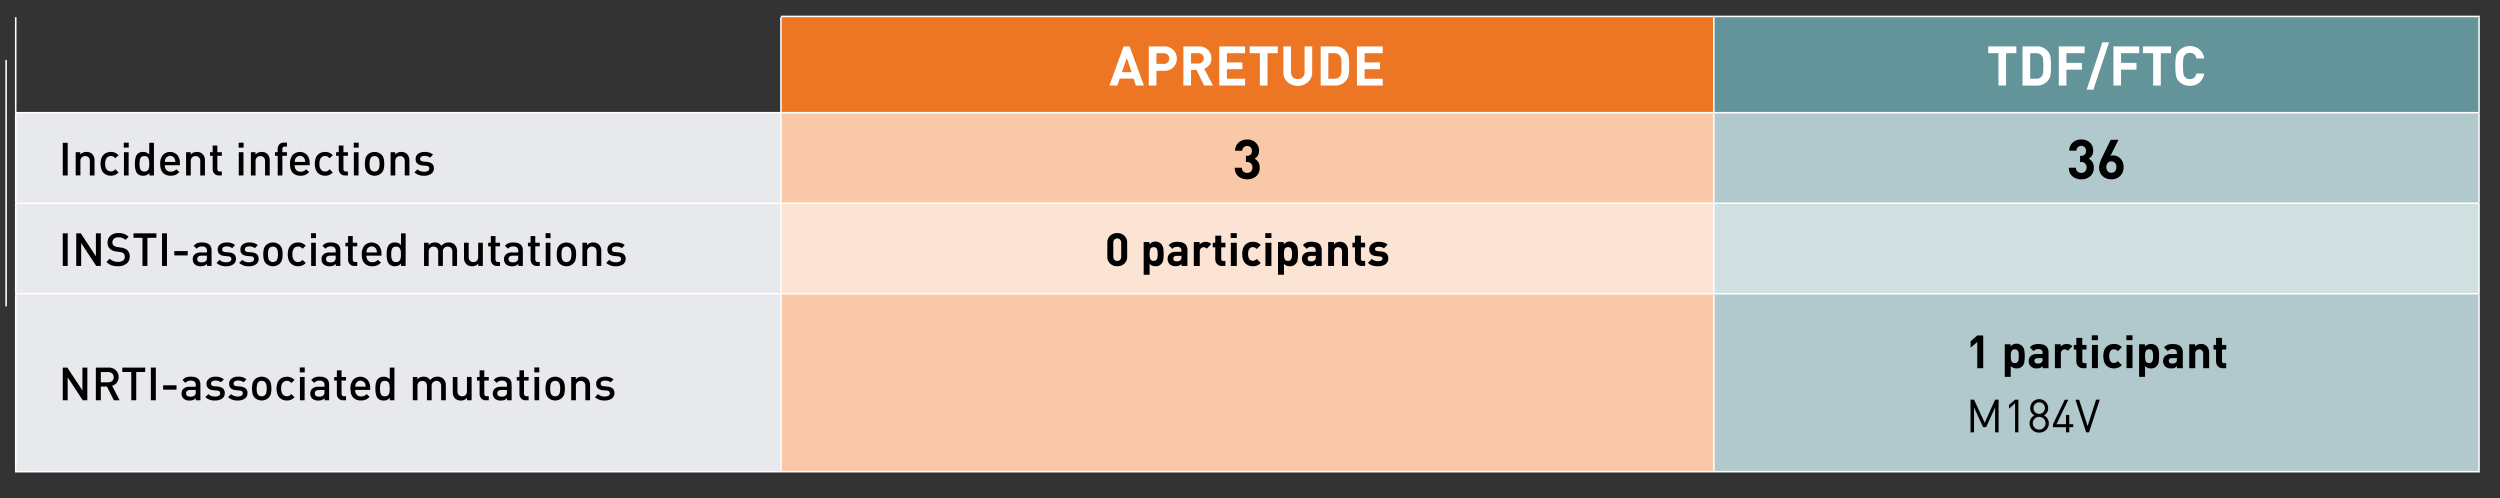 <svg xmlns="http://www.w3.org/2000/svg" viewBox="0 0 1636.4 326.05"><rect x="0" y="0" width="1636.4" height="326.05" fill="#333333" stroke="none"/><g id="Lines"><line x1="4" y1="200.52" x2="4" y2="39.23" fill="none" stroke="#fff" stroke-miterlimit="10"/></g><g id="Text"><rect x="511.18" y="10.75" width="610.6" height="63.01" fill="#ec7624"/><rect x="1121.79" y="10.75" width="500.9" height="63.01" fill="#639499"/><path d="M10.29,192.25H511.18V308.76H10.29Zm0-59.24H511.18v59.24H10.29Zm0-59.25H511.18V133H10.29Z" fill="#e8e9ec"/><path d="M511.18,192.25h610.61V308.76H511.18Zm0-118.49h610.61V133H511.18Z" fill="#f8c8a8"/><path d="M1121.79,192.25h500.89V308.76H1121.79Zm0-118.49h500.89V133H1121.79Z" fill="#b1c9cc"/><rect x="511.18" y="133.01" width="610.6" height="59.25" fill="#fbe4d4"/><rect x="1121.79" y="133.01" width="500.9" height="59.25" fill="#d0dfe0"/><line x1="10.29" y1="132.51" x2="10.29" y2="74.26" fill="none" stroke="#fff" stroke-miterlimit="10"/><line x1="511.18" y1="132.51" x2="511.18" y2="74.26" fill="none" stroke="#fff" stroke-miterlimit="10"/><line x1="1121.79" y1="132.51" x2="1121.79" y2="74.26" fill="none" stroke="#fff" stroke-miterlimit="10"/><line x1="9.79" y1="133.01" x2="511.18" y2="133.01" fill="none" stroke="#fff" stroke-miterlimit="10"/><line x1="10.29" y1="191.75" x2="10.29" y2="133.51" fill="none" stroke="#fff" stroke-miterlimit="10"/><line x1="511.18" y1="133.01" x2="1121.79" y2="133.01" fill="none" stroke="#fff" stroke-miterlimit="10"/><line x1="511.18" y1="191.75" x2="511.18" y2="133.51" fill="none" stroke="#fff" stroke-miterlimit="10"/><line x1="1121.79" y1="133.01" x2="1623.18" y2="133.01" fill="none" stroke="#fff" stroke-miterlimit="10"/><line x1="1121.79" y1="191.75" x2="1121.79" y2="133.51" fill="none" stroke="#fff" stroke-miterlimit="10"/><line x1="9.79" y1="192.25" x2="511.18" y2="192.25" fill="none" stroke="#fff" stroke-miterlimit="10"/><line x1="10.29" y1="308.26" x2="10.29" y2="192.75" fill="none" stroke="#fff" stroke-miterlimit="10"/><line x1="511.18" y1="192.25" x2="1121.79" y2="192.25" fill="none" stroke="#fff" stroke-miterlimit="10"/><line x1="511.18" y1="308.26" x2="511.18" y2="192.75" fill="none" stroke="#fff" stroke-miterlimit="10"/><line x1="1121.79" y1="192.25" x2="1623.18" y2="192.25" fill="none" stroke="#fff" stroke-miterlimit="10"/><line x1="1121.79" y1="308.26" x2="1121.79" y2="192.75" fill="none" stroke="#fff" stroke-miterlimit="10"/><line x1="9.79" y1="308.76" x2="511.18" y2="308.76" fill="none" stroke="#fff" stroke-miterlimit="10"/><line x1="511.18" y1="308.76" x2="1121.79" y2="308.76" fill="none" stroke="#fff" stroke-miterlimit="10"/><line x1="1121.79" y1="308.76" x2="1623.18" y2="308.76" fill="none" stroke="#fff" stroke-miterlimit="10"/><line x1="10.29" y1="73.26" x2="10.29" y2="11.25" fill="none" stroke="#fff" stroke-miterlimit="10"/><line x1="9.79" y1="73.76" x2="511.18" y2="73.76" fill="none" stroke="#fff" stroke-miterlimit="10"/><line x1="511.18" y1="73.76" x2="1121.79" y2="73.76" fill="none" stroke="#fff" stroke-miterlimit="10"/><line x1="1121.79" y1="73.76" x2="1623.18" y2="73.76" fill="none" stroke="#fff" stroke-miterlimit="10"/><line x1="511.18" y1="10.75" x2="1121.79" y2="10.75" fill="none" stroke="#fff" stroke-miterlimit="10"/><line x1="511.18" y1="73.26" x2="511.18" y2="11.25" fill="none" stroke="#fff" stroke-miterlimit="10"/><line x1="1121.79" y1="10.75" x2="1623.18" y2="10.75" fill="none" stroke="#fff" stroke-miterlimit="10"/><line x1="1121.79" y1="73.26" x2="1121.79" y2="11.25" fill="none" stroke="#fff" stroke-miterlimit="10"/><line x1="1622.68" y1="73.26" x2="1622.68" y2="11.25" fill="none" stroke="#fff" stroke-miterlimit="10"/><line x1="1622.68" y1="132.51" x2="1622.68" y2="74.26" fill="none" stroke="#fff" stroke-miterlimit="10"/><line x1="1622.68" y1="191.75" x2="1622.68" y2="133.51" fill="none" stroke="#fff" stroke-miterlimit="10"/><line x1="1622.68" y1="308.26" x2="1622.68" y2="192.75" fill="none" stroke="#fff" stroke-miterlimit="10"/><path d="M748.77,56h-5.22L742,51.47h-9.11L731.38,56h-5.22l9.33-25.63h3.92Zm-8.06-8.75-3.14-9.32-3.24,9.32Z" fill="#fff"/><path d="M768.05,32.68a8.24,8.24,0,0,1,0,11.38,8.34,8.34,0,0,1-6.18,2.3h-4.93V56h-5V30.38h9.93A8.34,8.34,0,0,1,768.05,32.68Zm-3.73,8.23a3.34,3.34,0,0,0,1-2.54,3.4,3.4,0,0,0-1-2.56,3.75,3.75,0,0,0-2.7-1h-4.68v7h4.68A3.78,3.78,0,0,0,764.32,40.91Z" fill="#fff"/><path d="M794,56h-5.8l-5-10.22h-3.6V56h-5V30.38h10a8.15,8.15,0,0,1,6.07,2.27,7.61,7.61,0,0,1,2.25,5.58,6.79,6.79,0,0,1-1.34,4.28A7.19,7.19,0,0,1,788.23,45Zm-7.06-15.34a3.46,3.46,0,0,0,0-4.89,3.66,3.66,0,0,0-2.62-.94h-4.72v6.77h4.72A3.66,3.66,0,0,0,786.89,40.67Z" fill="#fff"/><path d="M815,56H798.09V30.38H815v4.46H803.09v6h10.12v4.47H803.09v6.23H815Z" fill="#fff"/><path d="M836.36,34.84h-6.7V56h-5V34.84H818V30.38h18.4Z" fill="#fff"/><path d="M858.89,47.23a8.43,8.43,0,0,1-2.7,6.49,10.28,10.28,0,0,1-13.46,0,8.43,8.43,0,0,1-2.7-6.49V30.38h5V47.05a4.84,4.84,0,0,0,1.19,3.45,4.23,4.23,0,0,0,3.24,1.26,4.31,4.31,0,0,0,3.26-1.26,4.8,4.8,0,0,0,1.21-3.45V30.38h5Z" fill="#fff"/><path d="M882.82,37.52a46,46,0,0,1,.26,5.67,46,46,0,0,1-.26,5.67,7.66,7.66,0,0,1-1.35,3.41A9,9,0,0,1,873.73,56h-9.26V30.38h9.26a9,9,0,0,1,7.74,3.74A7.62,7.62,0,0,1,882.82,37.52ZM877.9,47.8a40.37,40.37,0,0,0,.18-4.61,40.17,40.17,0,0,0-.18-4.6,4,4,0,0,0-.86-2.16,4.5,4.5,0,0,0-3.75-1.59h-3.81V51.55h3.81A4.5,4.5,0,0,0,877,50,4.09,4.09,0,0,0,877.9,47.8Z" fill="#fff"/><path d="M905.08,56H888.2V30.38h16.88v4.46H893.2v6h10.12v4.47H893.2v6.23h11.88Z" fill="#fff"/><path d="M1319.8,34.84h-6.69V56h-5V34.84h-6.69V30.38h18.39Z" fill="#fff"/><path d="M1342.21,37.52a43.63,43.63,0,0,1,.27,5.67,43.63,43.63,0,0,1-.27,5.67,7.66,7.66,0,0,1-1.35,3.41,9,9,0,0,1-7.74,3.74h-9.25V30.38h9.25a9,9,0,0,1,7.74,3.74A7.62,7.62,0,0,1,1342.21,37.52ZM1337.3,47.8a40.37,40.37,0,0,0,.18-4.61,40.17,40.17,0,0,0-.18-4.6,4,4,0,0,0-.87-2.16,4.47,4.47,0,0,0-3.74-1.59h-3.82V51.55h3.82a4.47,4.47,0,0,0,3.74-1.59A4,4,0,0,0,1337.3,47.8Z" fill="#fff"/><path d="M1364.48,34.84H1352.6v6.3h10.12v4.47H1352.6V56h-5V30.38h16.88Z" fill="#fff"/><path d="M1380.5,27.71l-10.26,31h-4.39l10.26-31Z" fill="#fff"/><path d="M1400.23,34.84h-11.88v6.3h10.11v4.47h-10.11V56h-5V30.38h16.89Z" fill="#fff"/><path d="M1421.07,34.84h-6.7V56h-5V34.84h-6.7V30.38h18.4Z" fill="#fff"/><path d="M1442.78,48.13a9.69,9.69,0,0,1-3.2,6,10.16,10.16,0,0,1-13.07-.61,7.46,7.46,0,0,1-2.18-3.87,36.2,36.2,0,0,1-.42-6.47,36.14,36.14,0,0,1,.42-6.46,7.46,7.46,0,0,1,2.18-3.87,10.16,10.16,0,0,1,13.07-.61,9.69,9.69,0,0,1,3.2,6h-5.11q-.87-3.63-4.29-3.63a4,4,0,0,0-3.2,1.33,4.68,4.68,0,0,0-1,2.25,30.91,30.91,0,0,0-.27,5,31,31,0,0,0,.27,5,4.68,4.68,0,0,0,1,2.25,4,4,0,0,0,3.2,1.33q3.46,0,4.32-3.63Z" fill="#fff"/><path d="M44.32,114.84H41.08V93.48h3.24Z"/><path d="M61.87,114.84H58.81v-9.27A3.47,3.47,0,0,0,58,103a3,3,0,0,0-2.22-.84,3.14,3.14,0,0,0-2.27.86,3.35,3.35,0,0,0-.88,2.53v9.27H49.54V99.63h3v1.53a5.29,5.29,0,0,1,4.05-1.71,5.19,5.19,0,0,1,3.75,1.38,5.74,5.74,0,0,1,1.53,4.29Z"/><path d="M77.59,112.86a6.62,6.62,0,0,1-5,2.16,7.17,7.17,0,0,1-2.52-.43,6.61,6.61,0,0,1-2.15-1.32,6,6,0,0,1-1.54-2.43,11.75,11.75,0,0,1,0-7.23,6,6,0,0,1,1.54-2.43,6.42,6.42,0,0,1,2.15-1.31,7.4,7.4,0,0,1,2.52-.42,6.61,6.61,0,0,1,5,2.13l-2.1,2a5.13,5.13,0,0,0-1.37-1.11,3.66,3.66,0,0,0-4.36,1,6,6,0,0,0-.9,3.69,6,6,0,0,0,.9,3.72,3.66,3.66,0,0,0,4.36,1,5.13,5.13,0,0,0,1.37-1.11Z"/><path d="M84.28,96.63H81V93.39h3.24Zm-.09,18.21H81.13V99.63h3.06Z"/><path d="M100.78,114.84h-3v-1.62a5,5,0,0,1-4,1.8A5,5,0,0,1,90,113.67q-1.71-1.74-1.71-6.45T90,100.8a5,5,0,0,1,3.69-1.35,4.93,4.93,0,0,1,4,1.71V93.48h3.06Zm-3.17-5.67a17.34,17.34,0,0,0,0-3.9,6,6,0,0,0-.42-1.56,2.32,2.32,0,0,0-1-1.14,3.2,3.2,0,0,0-1.65-.39,3.26,3.26,0,0,0-1.68.39,2.34,2.34,0,0,0-1,1.14,6,6,0,0,0-.42,1.56,19.06,19.06,0,0,0,0,3.9,6.26,6.26,0,0,0,.42,1.58,2.29,2.29,0,0,0,1,1.15,3.3,3.3,0,0,0,1.67.39,3.2,3.2,0,0,0,1.65-.39,2.3,2.3,0,0,0,1-1.15A6.26,6.26,0,0,0,97.61,109.17Z"/><path d="M117.76,108.12h-9.87a4.55,4.55,0,0,0,1,3.14,3.64,3.64,0,0,0,2.87,1.12,5,5,0,0,0,2-.36,5.63,5.63,0,0,0,1.65-1.2l2,1.83a8.52,8.52,0,0,1-2.51,1.8,7.85,7.85,0,0,1-3.19.57,6.73,6.73,0,0,1-5-1.86c-1.25-1.24-1.86-3.22-1.86-5.94a8.56,8.56,0,0,1,1.74-5.71,6.5,6.5,0,0,1,9.45-.05,8,8,0,0,1,1.71,5.37Zm-3-2.13a6.12,6.12,0,0,0-.42-2.07,3.33,3.33,0,0,0-6,0,5.29,5.29,0,0,0-.39,2.07Z"/><path d="M134.14,114.84h-3.06v-9.27a3.47,3.47,0,0,0-.84-2.55,3,3,0,0,0-2.22-.84,3.14,3.14,0,0,0-2.27.86,3.35,3.35,0,0,0-.88,2.53v9.27h-3.06V99.63h3v1.53a5.29,5.29,0,0,1,4.05-1.71,5.19,5.19,0,0,1,3.75,1.38,5.74,5.74,0,0,1,1.53,4.29Z"/><path d="M145.2,114.84h-1.83a3.86,3.86,0,0,1-3.08-1.23,4.35,4.35,0,0,1-1.09-3V102h-1.74V99.63h1.74V95.28h3.06v4.35h2.94V102h-2.94v8.49q0,1.77,1.68,1.77h1.26Z"/><path d="M159.45,96.63h-3.24V93.39h3.24Zm-.09,18.21H156.3V99.63h3.06Z"/><path d="M176.55,114.84h-3.06v-9.27a3.47,3.47,0,0,0-.84-2.55,3,3,0,0,0-2.22-.84,3.12,3.12,0,0,0-2.26.86,3.36,3.36,0,0,0-.89,2.53v9.27h-3.06V99.63h3v1.53a5.29,5.29,0,0,1,4.05-1.71,5.19,5.19,0,0,1,3.75,1.38,5.74,5.74,0,0,1,1.53,4.29Z"/><path d="M187.83,102h-3v12.87h-3.06V102H180V99.63h1.74V97.56a4.39,4.39,0,0,1,1.08-3,3.89,3.89,0,0,1,3.09-1.23h1.92v2.61h-1.35q-1.68,0-1.68,1.77v1.92h3Z"/><path d="M202.77,108.12H192.9a4.56,4.56,0,0,0,1,3.14,3.63,3.63,0,0,0,2.86,1.12,5,5,0,0,0,2-.36,5.63,5.63,0,0,0,1.65-1.2l1.95,1.83a8.49,8.49,0,0,1-2.5,1.8,7.87,7.87,0,0,1-3.2.57,6.73,6.73,0,0,1-5-1.86q-1.86-1.86-1.86-5.94a8.56,8.56,0,0,1,1.74-5.71,6.5,6.5,0,0,1,9.45-.05,8,8,0,0,1,1.71,5.37Zm-3-2.13a6.12,6.12,0,0,0-.42-2.07,3.33,3.33,0,0,0-6,0,5.29,5.29,0,0,0-.39,2.07Z"/><path d="M217.83,112.86a6.62,6.62,0,0,1-5,2.16,7.17,7.17,0,0,1-2.52-.43,6.57,6.57,0,0,1-2.14-1.32,6,6,0,0,1-1.55-2.43,11.75,11.75,0,0,1,0-7.23,6,6,0,0,1,1.55-2.43,6.38,6.38,0,0,1,2.14-1.31,7.4,7.4,0,0,1,2.52-.42,6.61,6.61,0,0,1,5,2.13l-2.1,2a5.11,5.11,0,0,0-1.36-1.11,3.38,3.38,0,0,0-1.55-.33,3.34,3.34,0,0,0-2.82,1.35,6,6,0,0,0-.9,3.69,6,6,0,0,0,.9,3.72,3.34,3.34,0,0,0,2.82,1.35,3.38,3.38,0,0,0,1.55-.33,5.11,5.11,0,0,0,1.36-1.11Z"/><path d="M227.73,114.84H225.9a3.89,3.89,0,0,1-3.09-1.23,4.39,4.39,0,0,1-1.08-3V102H220V99.63h1.74V95.28h3.06v4.35h2.94V102h-2.94v8.49q0,1.77,1.68,1.77h1.26Z"/><path d="M234.78,96.63h-3.24V93.39h3.24Zm-.09,18.21h-3.06V99.63h3.06Z"/><path d="M251.52,107.22a13.39,13.39,0,0,1-.39,3.51,5.85,5.85,0,0,1-1.41,2.49,6.64,6.64,0,0,1-9.09,0,5.85,5.85,0,0,1-1.41-2.49,15.9,15.9,0,0,1,0-7,5.64,5.64,0,0,1,1.41-2.48,6.64,6.64,0,0,1,9.09,0,5.64,5.64,0,0,1,1.41,2.48A13.39,13.39,0,0,1,251.52,107.22Zm-3.06,0q0-3.12-1.05-4.17a3,3,0,0,0-2.25-.87,3,3,0,0,0-2.22.87q-1,1-1.05,4.17t1.05,4.17a3,3,0,0,0,2.22.9,3.05,3.05,0,0,0,2.25-.9Q248.46,110.34,248.46,107.22Z"/><path d="M268,114.84h-3.06v-9.27a3.47,3.47,0,0,0-.84-2.55,3,3,0,0,0-2.22-.84,3.12,3.12,0,0,0-2.26.86,3.36,3.36,0,0,0-.89,2.53v9.27h-3.06V99.63h3v1.53a5.29,5.29,0,0,1,4-1.71,5.19,5.19,0,0,1,3.75,1.38,5.74,5.74,0,0,1,1.53,4.29Z"/><path d="M284,110.19a4.13,4.13,0,0,1-1.75,3.57,7.68,7.68,0,0,1-4.58,1.26,8.72,8.72,0,0,1-6.39-2.19l2-2a5.86,5.86,0,0,0,4.38,1.59,4.85,4.85,0,0,0,2.42-.52,1.71,1.71,0,0,0,.91-1.58q0-1.59-2-1.8l-2.43-.21q-4.5-.42-4.5-4.2a4.05,4.05,0,0,1,1.62-3.42,6.6,6.6,0,0,1,4.11-1.23,8.3,8.3,0,0,1,5.64,1.71l-1.92,2a5.67,5.67,0,0,0-3.75-1.11,3.39,3.39,0,0,0-2.05.53,1.68,1.68,0,0,0-.71,1.42,1.49,1.49,0,0,0,.5,1.22,3.06,3.06,0,0,0,1.6.52l2.13.18Q284,106.29,284,110.19Z"/><path d="M824.53,109.72a7,7,0,0,1-2.32,5.65,8.65,8.65,0,0,1-5.81,2,9,9,0,0,1-5.78-1.89,7,7,0,0,1-2.4-5.67h4.68a3.21,3.21,0,0,0,1,2.5,3.64,3.64,0,0,0,2.47.85,3.4,3.4,0,0,0,2.5-.94,4,4,0,0,0,0-5.2,3.61,3.61,0,0,0-2.65-1h-.68V102h.68a3.13,3.13,0,0,0,2.43-.88,3.3,3.3,0,0,0,.81-2.32,3.2,3.2,0,0,0-.9-2.42,3.34,3.34,0,0,0-4.44,0,3.2,3.2,0,0,0-1,2.27h-4.68a7,7,0,0,1,2.31-5.33,8,8,0,0,1,5.54-2,7.91,7.91,0,0,1,5.62,2,6.92,6.92,0,0,1,2.19,5.29,5.5,5.5,0,0,1-2.95,5.26A6.08,6.08,0,0,1,824.53,109.72Z"/><path d="M1370.51,109.72a7,7,0,0,1-2.32,5.65,8.66,8.66,0,0,1-5.82,2,9,9,0,0,1-5.78-1.89,6.91,6.91,0,0,1-2.39-5.67h4.68a3.14,3.14,0,0,0,1,2.5,3.63,3.63,0,0,0,2.46.85,3.39,3.39,0,0,0,2.5-.94,4,4,0,0,0,0-5.2,3.57,3.57,0,0,0-2.64-1h-.69V102h.69a3.13,3.13,0,0,0,2.43-.88,3.3,3.3,0,0,0,.81-2.32,3.2,3.2,0,0,0-.9-2.42,3.16,3.16,0,0,0-5.4,2.24h-4.68a7,7,0,0,1,2.3-5.33,8.07,8.07,0,0,1,5.55-2,7.87,7.87,0,0,1,5.61,2,6.93,6.93,0,0,1,2.2,5.29,5.52,5.52,0,0,1-3,5.26A6.1,6.1,0,0,1,1370.51,109.72Z"/><path d="M1390,109.36a7.7,7.7,0,0,1-2.25,5.85,8,8,0,0,1-5.75,2.14,8.09,8.09,0,0,1-5.74-2.1,7.6,7.6,0,0,1-2.25-5.82q0-2.45,2.16-6.84l5.4-11.09h5.12l-5.33,10.59a4.92,4.92,0,0,1,1.91-.33,6.34,6.34,0,0,1,4.73,2.09A7.65,7.65,0,0,1,1390,109.36Zm-4.68,0a3.93,3.93,0,0,0-.92-2.72,3,3,0,0,0-2.4-1,3.09,3.09,0,0,0-2.39,1,4.53,4.53,0,0,0,0,5.47,3.34,3.34,0,0,0,4.79,0A3.9,3.9,0,0,0,1385.27,109.4Z"/><path d="M44.32,174.09H41.08V152.73h3.24Z"/><path d="M66,174.09H63l-9.87-15v15H49.9V152.73h3l9.87,15v-15H66Z"/><path d="M84.91,168a5.53,5.53,0,0,1-2.13,4.59,8.7,8.7,0,0,1-5.55,1.68,12.55,12.55,0,0,1-4.25-.64,9,9,0,0,1-3.31-2.18l2.13-2.13a7.42,7.42,0,0,0,5.49,2.07,5.37,5.37,0,0,0,3.25-.85,2.87,2.87,0,0,0,1.16-2.45,2.77,2.77,0,0,0-.84-2.22,4.36,4.36,0,0,0-2.34-.9L76,164.61a7.34,7.34,0,0,1-4-1.71,5.26,5.26,0,0,1-1.59-4.11,5.77,5.77,0,0,1,1.92-4.53,7.56,7.56,0,0,1,5.22-1.71,10.76,10.76,0,0,1,3.69.57A8.67,8.67,0,0,1,84.16,155l-2,2a6.56,6.56,0,0,0-4.71-1.65,4.12,4.12,0,0,0-2.87.92,3.1,3.1,0,0,0-1,2.41,2.45,2.45,0,0,0,.78,2,4.51,4.51,0,0,0,2.34,1l2.55.39a7.72,7.72,0,0,1,4,1.59A5.64,5.64,0,0,1,84.91,168Z"/><path d="M102.37,155.64H96.49v18.45H93.25V155.64H87.37v-2.91h15Z"/><path d="M109.3,174.09h-3.24V152.73h3.24Z"/><path d="M122.86,167.19H114.1v-2.85h8.76Z"/><path d="M138.49,174.09h-3v-1.38a5.21,5.21,0,0,1-1.76,1.2,6.29,6.29,0,0,1-2.29.36,5.53,5.53,0,0,1-4.08-1.38,4.55,4.55,0,0,1-1.2-3.27,4,4,0,0,1,1.36-3.18,5.76,5.76,0,0,1,3.92-1.2h4v-1.08a2.74,2.74,0,0,0-.78-2.16,3.81,3.81,0,0,0-2.55-.69,4.61,4.61,0,0,0-1.94.35,4,4,0,0,0-1.39,1.15l-2-1.89a6,6,0,0,1,2.26-1.72,8.52,8.52,0,0,1,3.17-.5q6.27,0,6.27,5.22Zm-3.06-5.49v-1.23h-3.51q-2.79,0-2.79,2.19t2.88,2.16a3.91,3.91,0,0,0,2.76-.87A3.05,3.05,0,0,0,135.43,168.6Z"/><path d="M154.45,169.44a4.14,4.14,0,0,1-1.76,3.57,7.67,7.67,0,0,1-4.57,1.26,8.72,8.72,0,0,1-6.39-2.19l2-2a5.86,5.86,0,0,0,4.38,1.59,4.81,4.81,0,0,0,2.41-.52,1.72,1.72,0,0,0,.92-1.58q0-1.59-2-1.8l-2.43-.21q-4.5-.42-4.5-4.2a4.05,4.05,0,0,1,1.62-3.42,6.6,6.6,0,0,1,4.11-1.23,8.3,8.3,0,0,1,5.64,1.71l-1.92,2a5.67,5.67,0,0,0-3.75-1.11,3.42,3.42,0,0,0-2.06.53,1.67,1.67,0,0,0-.7,1.42,1.49,1.49,0,0,0,.49,1.22,3.1,3.1,0,0,0,1.61.52l2.13.18Q154.45,165.54,154.45,169.44Z"/><path d="M169.3,169.44a4.14,4.14,0,0,1-1.76,3.57,7.65,7.65,0,0,1-4.57,1.26,8.72,8.72,0,0,1-6.39-2.19l2-2a5.86,5.86,0,0,0,4.38,1.59,4.81,4.81,0,0,0,2.41-.52,1.72,1.72,0,0,0,.92-1.58q0-1.59-2-1.8l-2.43-.21q-4.5-.42-4.5-4.2a4.05,4.05,0,0,1,1.62-3.42,6.6,6.6,0,0,1,4.11-1.23,8.3,8.3,0,0,1,5.64,1.71l-1.92,2a5.67,5.67,0,0,0-3.75-1.11,3.42,3.42,0,0,0-2.06.53,1.67,1.67,0,0,0-.7,1.42,1.49,1.49,0,0,0,.49,1.22,3.1,3.1,0,0,0,1.61.52l2.13.18Q169.3,165.54,169.3,169.44Z"/><path d="M185,166.47a13.83,13.83,0,0,1-.39,3.51,5.85,5.85,0,0,1-1.41,2.49,6.64,6.64,0,0,1-9.09,0,5.85,5.85,0,0,1-1.41-2.49,15.9,15.9,0,0,1,0-7,5.64,5.64,0,0,1,1.41-2.48,6.64,6.64,0,0,1,9.09,0A5.64,5.64,0,0,1,184.6,163,13.83,13.83,0,0,1,185,166.47Zm-3.06,0q0-3.12-1.05-4.17a3.08,3.08,0,0,0-2.25-.87,3,3,0,0,0-2.22.87c-.71.7-1,2.09-1,4.17s.34,3.47,1,4.17a3,3,0,0,0,2.22.9,3.05,3.05,0,0,0,2.25-.9Q181.93,169.59,181.93,166.47Z"/><path d="M200.13,172.11a6.62,6.62,0,0,1-5,2.16,7.17,7.17,0,0,1-2.52-.43,6.57,6.57,0,0,1-2.14-1.32,6,6,0,0,1-1.55-2.43,11.75,11.75,0,0,1,0-7.23,6,6,0,0,1,1.55-2.43,6.38,6.38,0,0,1,2.14-1.31,7.4,7.4,0,0,1,2.52-.42,6.61,6.61,0,0,1,5,2.13l-2.1,2a5.11,5.11,0,0,0-1.36-1.11,3.38,3.38,0,0,0-1.55-.33,3.34,3.34,0,0,0-2.82,1.35,6,6,0,0,0-.9,3.69,6,6,0,0,0,.9,3.72,3.34,3.34,0,0,0,2.82,1.35,3.38,3.38,0,0,0,1.55-.33A5.11,5.11,0,0,0,198,170.1Z"/><path d="M206.82,155.88h-3.24v-3.24h3.24Zm-.09,18.21h-3.06V158.88h3.06Z"/><path d="M222.78,174.09h-3v-1.38a5.18,5.18,0,0,1-1.75,1.2,6.34,6.34,0,0,1-2.3.36,5.53,5.53,0,0,1-4.08-1.38,4.55,4.55,0,0,1-1.2-3.27,4,4,0,0,1,1.37-3.18,5.73,5.73,0,0,1,3.91-1.2h4v-1.08a2.74,2.74,0,0,0-.78-2.16,3.81,3.81,0,0,0-2.55-.69,4.56,4.56,0,0,0-1.93.35,4.07,4.07,0,0,0-1.4,1.15l-2-1.89a6,6,0,0,1,2.27-1.72,8.47,8.47,0,0,1,3.16-.5q6.27,0,6.27,5.22Zm-3.06-5.49v-1.23h-3.51q-2.79,0-2.79,2.19t2.88,2.16a3.91,3.91,0,0,0,2.76-.87A3.05,3.05,0,0,0,219.72,168.6Z"/><path d="M233.85,174.09H232a3.89,3.89,0,0,1-3.09-1.23,4.39,4.39,0,0,1-1.08-3v-8.64h-1.74v-2.34h1.74v-4.35h3.06v4.35h2.94v2.34h-2.94v8.49q0,1.77,1.68,1.77h1.26Z"/><path d="M249.72,167.37h-9.87a4.56,4.56,0,0,0,1,3.14,3.63,3.63,0,0,0,2.86,1.12,5,5,0,0,0,2-.36,5.63,5.63,0,0,0,1.65-1.2l2,1.83a8.49,8.49,0,0,1-2.5,1.8,7.87,7.87,0,0,1-3.2.57,6.73,6.73,0,0,1-5-1.86q-1.86-1.86-1.86-5.94a8.56,8.56,0,0,1,1.74-5.71,6.5,6.5,0,0,1,9.45,0,8,8,0,0,1,1.71,5.37Zm-3-2.13a6.12,6.12,0,0,0-.42-2.07,3.33,3.33,0,0,0-6,0,5.29,5.29,0,0,0-.39,2.07Z"/><path d="M265.5,174.09h-3v-1.62a5,5,0,0,1-4,1.8,5,5,0,0,1-3.72-1.35q-1.71-1.74-1.71-6.45t1.71-6.42a5,5,0,0,1,3.69-1.35,4.93,4.93,0,0,1,4,1.71v-7.68h3.06Zm-3.16-5.67a19.06,19.06,0,0,0,0-3.9,6,6,0,0,0-.42-1.56,2.34,2.34,0,0,0-1-1.14,3.2,3.2,0,0,0-1.65-.39,3.26,3.26,0,0,0-1.68.39,2.32,2.32,0,0,0-1,1.14,6,6,0,0,0-.42,1.56,17.34,17.34,0,0,0,0,3.9,6.26,6.26,0,0,0,.42,1.58,2.29,2.29,0,0,0,1,1.15,3.26,3.26,0,0,0,1.66.39,3.2,3.2,0,0,0,1.65-.39,2.32,2.32,0,0,0,1-1.15A6.26,6.26,0,0,0,262.34,168.42Z"/><path d="M299.16,174.09H296.1v-9.27a3.43,3.43,0,0,0-.85-2.55,3,3,0,0,0-2.21-.84,3.17,3.17,0,0,0-2.23.84,3.1,3.1,0,0,0-.92,2.4v9.42h-3.06v-9.27a3.47,3.47,0,0,0-.84-2.55,3,3,0,0,0-2.22-.84,3.12,3.12,0,0,0-2.26.86,3.36,3.36,0,0,0-.89,2.53v9.27h-3.06V158.88h3v1.53a5.23,5.23,0,0,1,4.05-1.71,4.81,4.81,0,0,1,4.32,2.22,5.89,5.89,0,0,1,4.77-2.22,5.32,5.32,0,0,1,3.84,1.38,5.74,5.74,0,0,1,1.62,4.29Z"/><path d="M316.05,174.09h-3v-1.53a5.29,5.29,0,0,1-4.05,1.71,5.19,5.19,0,0,1-3.75-1.38,5.74,5.74,0,0,1-1.53-4.29v-9.72h3.06v9.27a3.49,3.49,0,0,0,.84,2.54,3,3,0,0,0,2.22.85,3.13,3.13,0,0,0,2.27-.85,3.38,3.38,0,0,0,.88-2.54v-9.27h3.06Z"/><path d="M327.27,174.09h-1.83a3.89,3.89,0,0,1-3.09-1.23,4.39,4.39,0,0,1-1.08-3v-8.64h-1.74v-2.34h1.74v-4.35h3.06v4.35h2.94v2.34h-2.94v8.49q0,1.77,1.68,1.77h1.26Z"/><path d="M342.24,174.09h-3v-1.38a5.18,5.18,0,0,1-1.75,1.2,6.34,6.34,0,0,1-2.3.36,5.53,5.53,0,0,1-4.08-1.38,4.55,4.55,0,0,1-1.2-3.27,4,4,0,0,1,1.37-3.18,5.73,5.73,0,0,1,3.91-1.2h4v-1.08a2.74,2.74,0,0,0-.78-2.16,3.81,3.81,0,0,0-2.55-.69,4.56,4.56,0,0,0-1.93.35,4.07,4.07,0,0,0-1.4,1.15l-2-1.89a6,6,0,0,1,2.27-1.72,8.47,8.47,0,0,1,3.16-.5q6.27,0,6.27,5.22Zm-3.06-5.49v-1.23h-3.51q-2.79,0-2.79,2.19t2.88,2.16a3.91,3.91,0,0,0,2.76-.87A3.05,3.05,0,0,0,339.18,168.6Z"/><path d="M353.31,174.09h-1.83a3.89,3.89,0,0,1-3.09-1.23,4.39,4.39,0,0,1-1.08-3v-8.64h-1.74v-2.34h1.74v-4.35h3.06v4.35h2.94v2.34h-2.94v8.49q0,1.77,1.68,1.77h1.26Z"/><path d="M360.36,155.88h-3.24v-3.24h3.24Zm-.09,18.21h-3.06V158.88h3.06Z"/><path d="M377.1,166.47a13.39,13.39,0,0,1-.39,3.51,5.85,5.85,0,0,1-1.41,2.49,6.64,6.64,0,0,1-9.09,0A5.85,5.85,0,0,1,364.8,170a15.9,15.9,0,0,1,0-7,5.64,5.64,0,0,1,1.41-2.48,6.64,6.64,0,0,1,9.09,0,5.64,5.64,0,0,1,1.41,2.48A13.39,13.39,0,0,1,377.1,166.47Zm-3.06,0q0-3.12-1.05-4.17a3,3,0,0,0-2.25-.87,3,3,0,0,0-2.22.87q-1,1-1,4.17t1,4.17a3,3,0,0,0,2.22.9,3.05,3.05,0,0,0,2.25-.9Q374,169.59,374,166.47Z"/><path d="M393.57,174.09h-3.06v-9.27a3.47,3.47,0,0,0-.84-2.55,3,3,0,0,0-2.22-.84,3.12,3.12,0,0,0-2.26.86,3.36,3.36,0,0,0-.89,2.53v9.27h-3.06V158.88h3v1.53a5.29,5.29,0,0,1,4.05-1.71,5.19,5.19,0,0,1,3.75,1.38,5.74,5.74,0,0,1,1.53,4.29Z"/><path d="M409.53,169.44a4.13,4.13,0,0,1-1.75,3.57,7.68,7.68,0,0,1-4.58,1.26,8.72,8.72,0,0,1-6.39-2.19l2-2a5.86,5.86,0,0,0,4.38,1.59,4.85,4.85,0,0,0,2.42-.52,1.71,1.71,0,0,0,.91-1.58q0-1.59-2-1.8l-2.43-.21q-4.5-.42-4.5-4.2a4.05,4.05,0,0,1,1.62-3.42,6.6,6.6,0,0,1,4.11-1.23,8.3,8.3,0,0,1,5.64,1.71l-1.92,2a5.67,5.67,0,0,0-3.75-1.11,3.39,3.39,0,0,0-2.05.53,1.68,1.68,0,0,0-.71,1.42,1.49,1.49,0,0,0,.5,1.22,3.06,3.06,0,0,0,1.6.52l2.13.18Q409.53,165.54,409.53,169.44Z"/><path d="M737.8,167.91a6,6,0,0,1-1.88,4.65,6.57,6.57,0,0,1-4.6,1.71,6.64,6.64,0,0,1-4.62-1.71,6,6,0,0,1-1.89-4.65v-9a6,6,0,0,1,1.89-4.65,6.64,6.64,0,0,1,4.62-1.71,6.57,6.57,0,0,1,4.6,1.71,6,6,0,0,1,1.88,4.65Zm-3.9,0V159a3.06,3.06,0,0,0-.71-2.13,2.39,2.39,0,0,0-1.87-.78,2.45,2.45,0,0,0-1.89.78,3,3,0,0,0-.72,2.13v8.91a3,3,0,0,0,.72,2.12,2.47,2.47,0,0,0,1.89.76,2.41,2.41,0,0,0,1.87-.76A3,3,0,0,0,733.9,167.88Z"/><path d="M761.68,166.26a21.77,21.77,0,0,1-.3,4,4.79,4.79,0,0,1-5.1,4,4.73,4.73,0,0,1-3.78-1.56v7.11h-3.9V158.46h3.78v1.47a5.14,5.14,0,0,1,9,2.37A21.57,21.57,0,0,1,761.68,166.26Zm-4,1.79a14.63,14.63,0,0,0,.09-1.79,14.45,14.45,0,0,0-.09-1.78,5.87,5.87,0,0,0-.35-1.37,1.91,1.91,0,0,0-.81-1,2.67,2.67,0,0,0-1.39-.33,2.71,2.71,0,0,0-1.4.33,1.91,1.91,0,0,0-.81,1,5.85,5.85,0,0,0-.34,1.37,14.45,14.45,0,0,0-.09,1.78,14.63,14.63,0,0,0,.09,1.79,6.05,6.05,0,0,0,.34,1.38,1.89,1.89,0,0,0,.81,1,2.71,2.71,0,0,0,1.4.33,2.67,2.67,0,0,0,1.39-.33,1.89,1.89,0,0,0,.81-1A6.08,6.08,0,0,0,757.69,168.05Z"/><path d="M777.22,174.09h-3.81v-1.35a5.11,5.11,0,0,1-1.67,1.16,5.85,5.85,0,0,1-2.17.34,5.4,5.4,0,0,1-4-1.38,4.87,4.87,0,0,1-1.29-3.51,4.22,4.22,0,0,1,1.38-3.25,5.72,5.72,0,0,1,4-1.28h3.63V164a2.32,2.32,0,0,0-.69-1.87,3.41,3.41,0,0,0-2.22-.59,3.79,3.79,0,0,0-3,1.35L765,160.5a6.35,6.35,0,0,1,2.38-1.74,9.13,9.13,0,0,1,3.23-.48q6.66,0,6.66,5.52Zm-3.9-5.76v-.84h-3q-2.31,0-2.31,1.8t2.37,1.77a3.21,3.21,0,0,0,2.31-.75A2.54,2.54,0,0,0,773.32,168.33Z"/><path d="M792.85,159.75l-2.94,3a2.87,2.87,0,0,0-2.07-.93,2.45,2.45,0,0,0-1.76.75,2.85,2.85,0,0,0-.76,2.13v9.42h-3.9V158.46h3.81V160a4.54,4.54,0,0,1,1.66-1.2,5.47,5.47,0,0,1,2.27-.48A5,5,0,0,1,792.85,159.75Z"/><path d="M802.09,174.09H800a4.26,4.26,0,0,1-3.38-1.32,4.62,4.62,0,0,1-1.15-3.15v-7.74h-1.65v-3h1.65v-4.62h3.9v4.62h2.76v3h-2.76v7.5q0,1.41,1.35,1.41h1.41Z"/><path d="M809.56,155.79h-4v-3.18h4Zm0,18.3h-3.9V158.91h3.9Z"/><path d="M825.24,172.14a6.83,6.83,0,0,1-5.15,2.13,8.13,8.13,0,0,1-1.92-.22,6.83,6.83,0,0,1-1.88-.78,5.74,5.74,0,0,1-1.63-1.44,7.11,7.11,0,0,1-1.13-2.31,12.53,12.53,0,0,1,0-6.51,7,7,0,0,1,1.13-2.3,6.06,6.06,0,0,1,1.63-1.44,6.26,6.26,0,0,1,1.88-.78,8.69,8.69,0,0,1,1.92-.21,6.79,6.79,0,0,1,5.15,2.1L822.61,163a3.41,3.41,0,0,0-2.52-1.23,2.71,2.71,0,0,0-2.22,1,5.49,5.49,0,0,0-.88,3.45,5.55,5.55,0,0,0,.88,3.48,2.71,2.71,0,0,0,2.22,1,3.41,3.41,0,0,0,2.52-1.23Z"/><path d="M832.21,155.79h-4v-3.18h4Zm0,18.3h-3.9V158.91h3.9Z"/><path d="M849.61,166.26a21.77,21.77,0,0,1-.3,4,4.79,4.79,0,0,1-5.1,4,4.73,4.73,0,0,1-3.78-1.56v7.11h-3.9V158.46h3.78v1.47a5.14,5.14,0,0,1,9,2.37A21.57,21.57,0,0,1,849.61,166.26Zm-4,1.79a14.63,14.63,0,0,0,.09-1.79,14.45,14.45,0,0,0-.09-1.78,5.87,5.87,0,0,0-.35-1.37,1.91,1.91,0,0,0-.81-1,2.67,2.67,0,0,0-1.39-.33,2.71,2.71,0,0,0-1.4.33,1.91,1.91,0,0,0-.81,1,5.85,5.85,0,0,0-.34,1.37,14.45,14.45,0,0,0-.09,1.78,14.63,14.63,0,0,0,.09,1.79,6.05,6.05,0,0,0,.34,1.38,1.89,1.89,0,0,0,.81,1,2.71,2.71,0,0,0,1.4.33,2.67,2.67,0,0,0,1.39-.33,1.89,1.89,0,0,0,.81-1A6.08,6.08,0,0,0,845.62,168.05Z"/><path d="M865.15,174.09h-3.81v-1.35a5.11,5.11,0,0,1-1.67,1.16,5.85,5.85,0,0,1-2.17.34,5.4,5.4,0,0,1-4-1.38,4.87,4.87,0,0,1-1.29-3.51,4.22,4.22,0,0,1,1.38-3.25,5.72,5.72,0,0,1,4-1.28h3.63V164a2.32,2.32,0,0,0-.69-1.87,3.41,3.41,0,0,0-2.22-.59,3.79,3.79,0,0,0-3,1.35l-2.46-2.43a6.35,6.35,0,0,1,2.38-1.74,9.13,9.13,0,0,1,3.23-.48q6.66,0,6.66,5.52Zm-3.9-5.76v-.84h-3q-2.31,0-2.31,1.8t2.37,1.77a3.23,3.23,0,0,0,2.31-.75A2.54,2.54,0,0,0,861.25,168.33Z"/><path d="M882.33,174.09h-3.89v-9.45a2.77,2.77,0,0,0-.77-2.16,2.62,2.62,0,0,0-1.81-.69,2.67,2.67,0,0,0-1.85.69,2.77,2.77,0,0,0-.77,2.16v9.45h-3.89V158.46h3.81v1.44a5.11,5.11,0,0,1,3.9-1.62,5,5,0,0,1,3.68,1.38,6,6,0,0,1,1.59,4.44Z"/><path d="M893.56,174.09h-2.13a4.26,4.26,0,0,1-3.38-1.32,4.62,4.62,0,0,1-1.15-3.15v-7.74h-1.65v-3h1.65v-4.62h3.9v4.62h2.76v3H890.8v7.5q0,1.41,1.35,1.41h1.41Z"/><path d="M908.7,169.17a4.35,4.35,0,0,1-1.86,3.8,8.11,8.11,0,0,1-4.76,1.3,13.55,13.55,0,0,1-3.73-.45,7,7,0,0,1-2.94-1.8l2.55-2.55a5.58,5.58,0,0,0,4.17,1.47,4.32,4.32,0,0,0,2-.4,1.3,1.3,0,0,0,.81-1.22q0-1.29-1.65-1.44l-2.52-.24q-4.5-.45-4.5-4.38A4.33,4.33,0,0,1,898,159.6a6.91,6.91,0,0,1,4.27-1.32c2.66,0,4.66.61,6,1.83l-2.39,2.43a5.35,5.35,0,0,0-3.63-1,2.67,2.67,0,0,0-1.67.44A1.31,1.31,0,0,0,900,163q0,1.17,1.62,1.35l2.46.24Q908.7,165,908.7,169.17Z"/><path d="M57.16,262h-3l-9.87-15v15H41.08V240.6h3l9.87,15v-15h3.24Z"/><path d="M78.31,262H74.53L70,253H66v9H62.74V240.6H71a6.65,6.65,0,0,1,4.81,1.74,6,6,0,0,1,1.82,4.5,5.62,5.62,0,0,1-4.26,5.67Zm-4.89-12.64a3.12,3.12,0,0,0,1-2.45,3.16,3.16,0,0,0-1-2.46,3.77,3.77,0,0,0-2.64-.9H66v6.69h4.8A3.81,3.81,0,0,0,73.42,249.32Z"/><path d="M95.05,243.51H89.17V262H85.93V243.51H80.05V240.6h15Z"/><path d="M102,262H98.74V240.6H102Z"/><path d="M115.54,255.06h-8.76v-2.85h8.76Z"/><path d="M131.17,262h-3v-1.38a5.21,5.21,0,0,1-1.76,1.2,6.29,6.29,0,0,1-2.29.36,5.53,5.53,0,0,1-4.08-1.38,4.55,4.55,0,0,1-1.2-3.27,4,4,0,0,1,1.36-3.18,5.76,5.76,0,0,1,3.92-1.2h4V252a2.74,2.74,0,0,0-.78-2.16,3.81,3.81,0,0,0-2.55-.69,4.61,4.61,0,0,0-1.94.35,4,4,0,0,0-1.39,1.15l-2-1.89a6,6,0,0,1,2.26-1.72,8.52,8.52,0,0,1,3.17-.5q6.27,0,6.27,5.22Zm-3.06-5.49v-1.23H124.6q-2.79,0-2.79,2.19t2.88,2.16a3.91,3.91,0,0,0,2.76-.87A3.05,3.05,0,0,0,128.11,256.47Z"/><path d="M147.13,257.31a4.14,4.14,0,0,1-1.76,3.57,7.65,7.65,0,0,1-4.57,1.26,8.72,8.72,0,0,1-6.39-2.19l2-2a5.86,5.86,0,0,0,4.38,1.59,4.81,4.81,0,0,0,2.41-.52,1.72,1.72,0,0,0,.92-1.58q0-1.59-2-1.8l-2.43-.21q-4.5-.42-4.5-4.2a4.05,4.05,0,0,1,1.62-3.42,6.6,6.6,0,0,1,4.11-1.23,8.3,8.3,0,0,1,5.64,1.71l-1.92,1.95a5.67,5.67,0,0,0-3.75-1.11,3.42,3.42,0,0,0-2.06.53,1.67,1.67,0,0,0-.7,1.42,1.49,1.49,0,0,0,.49,1.22,3.1,3.1,0,0,0,1.61.52l2.13.18Q147.13,253.41,147.13,257.31Z"/><path d="M162,257.31a4.14,4.14,0,0,1-1.76,3.57,7.65,7.65,0,0,1-4.57,1.26,8.72,8.72,0,0,1-6.39-2.19l2-2a5.86,5.86,0,0,0,4.38,1.59A4.81,4.81,0,0,0,158,259a1.72,1.72,0,0,0,.92-1.58q0-1.59-2-1.8l-2.43-.21q-4.5-.42-4.5-4.2a4.05,4.05,0,0,1,1.62-3.42,6.6,6.6,0,0,1,4.11-1.23,8.3,8.3,0,0,1,5.64,1.71l-1.92,1.95a5.67,5.67,0,0,0-3.75-1.11,3.42,3.42,0,0,0-2.06.53,1.67,1.67,0,0,0-.7,1.42,1.49,1.49,0,0,0,.49,1.22,3.1,3.1,0,0,0,1.61.52l2.13.18Q162,253.41,162,257.31Z"/><path d="M177.64,254.34a13.39,13.39,0,0,1-.39,3.51,5.85,5.85,0,0,1-1.41,2.49,6.64,6.64,0,0,1-9.09,0,5.85,5.85,0,0,1-1.41-2.49,15.9,15.9,0,0,1,0-7,5.64,5.64,0,0,1,1.41-2.48,6.64,6.64,0,0,1,9.09,0,5.64,5.64,0,0,1,1.41,2.48A13.39,13.39,0,0,1,177.64,254.34Zm-3.06,0q0-3.12-1.05-4.17a3,3,0,0,0-2.25-.87,3,3,0,0,0-2.22.87q-1,1.05-1.05,4.17t1.05,4.17a3,3,0,0,0,2.22.9,3.05,3.05,0,0,0,2.25-.9Q174.58,257.46,174.58,254.34Z"/><path d="M192.79,260a6.64,6.64,0,0,1-5,2.16,7.13,7.13,0,0,1-2.52-.43,6.51,6.51,0,0,1-2.15-1.32,5.91,5.91,0,0,1-1.54-2.43,11.56,11.56,0,0,1,0-7.23,5.91,5.91,0,0,1,1.54-2.43,6.32,6.32,0,0,1,2.15-1.31,7.36,7.36,0,0,1,2.52-.42,6.64,6.64,0,0,1,5,2.13l-2.11,2a5.11,5.11,0,0,0-1.36-1.11,3.68,3.68,0,0,0-4.37,1,6,6,0,0,0-.89,3.69,6.06,6.06,0,0,0,.89,3.72,3.68,3.68,0,0,0,4.37,1,5.11,5.11,0,0,0,1.36-1.11Z"/><path d="M199.47,243.75h-3.24v-3.24h3.24ZM199.39,262h-3.06V246.75h3.06Z"/><path d="M215.43,262h-3v-1.38a5.18,5.18,0,0,1-1.75,1.2,6.34,6.34,0,0,1-2.3.36,5.53,5.53,0,0,1-4.08-1.38,4.55,4.55,0,0,1-1.2-3.27,4,4,0,0,1,1.37-3.18,5.73,5.73,0,0,1,3.91-1.2h4V252a2.74,2.74,0,0,0-.78-2.16,3.81,3.81,0,0,0-2.55-.69,4.56,4.56,0,0,0-1.93.35,4.07,4.07,0,0,0-1.4,1.15l-2-1.89a6,6,0,0,1,2.27-1.72,8.47,8.47,0,0,1,3.16-.5q6.27,0,6.27,5.22Zm-3.06-5.49v-1.23h-3.51q-2.79,0-2.79,2.19t2.88,2.16a3.91,3.91,0,0,0,2.76-.87A3.05,3.05,0,0,0,212.37,256.47Z"/><path d="M226.5,262h-1.83a3.89,3.89,0,0,1-3.09-1.23,4.39,4.39,0,0,1-1.08-3v-8.64h-1.74v-2.34h1.74V242.4h3.06v4.35h2.94v2.34h-2.94v8.49q0,1.77,1.68,1.77h1.26Z"/><path d="M242.37,255.24H232.5a4.56,4.56,0,0,0,1,3.14,3.63,3.63,0,0,0,2.86,1.12,5,5,0,0,0,2-.36,5.63,5.63,0,0,0,1.65-1.2l1.95,1.83a8.49,8.49,0,0,1-2.5,1.8,7.87,7.87,0,0,1-3.2.57,6.73,6.73,0,0,1-5-1.86q-1.86-1.86-1.86-5.94a8.56,8.56,0,0,1,1.74-5.71,6.5,6.5,0,0,1,9.45,0,8,8,0,0,1,1.71,5.37Zm-3-2.13a6.12,6.12,0,0,0-.42-2.07,3.33,3.33,0,0,0-6,0,5.29,5.29,0,0,0-.39,2.07Z"/><path d="M258.15,262h-3v-1.62a5,5,0,0,1-4,1.8,5,5,0,0,1-3.72-1.35q-1.71-1.74-1.71-6.45t1.71-6.42a5,5,0,0,1,3.69-1.35,4.93,4.93,0,0,1,4,1.71V240.6h3.06ZM255,256.29a19.06,19.06,0,0,0,0-3.9,6,6,0,0,0-.42-1.56,2.34,2.34,0,0,0-1-1.14,3.2,3.2,0,0,0-1.65-.39,3.26,3.26,0,0,0-1.68.39,2.32,2.32,0,0,0-1,1.14,6,6,0,0,0-.42,1.56,17.34,17.34,0,0,0,0,3.9,6.26,6.26,0,0,0,.42,1.58,2.29,2.29,0,0,0,1,1.15,3.26,3.26,0,0,0,1.66.39,3.2,3.2,0,0,0,1.65-.39,2.32,2.32,0,0,0,1-1.15A6.26,6.26,0,0,0,255,256.29Z"/><path d="M291.81,262h-3.06v-9.27a3.43,3.43,0,0,0-.85-2.55,3,3,0,0,0-2.21-.84,3.17,3.17,0,0,0-2.23.84,3.1,3.1,0,0,0-.92,2.4V262h-3.06v-9.27a3.47,3.47,0,0,0-.84-2.55,3,3,0,0,0-2.22-.84,3.12,3.12,0,0,0-2.26.86,3.36,3.36,0,0,0-.89,2.53V262h-3.06V246.75h3v1.53a5.23,5.23,0,0,1,4.05-1.71,4.81,4.81,0,0,1,4.32,2.22,5.89,5.89,0,0,1,4.77-2.22,5.32,5.32,0,0,1,3.84,1.38,5.74,5.74,0,0,1,1.62,4.29Z"/><path d="M308.7,262h-3v-1.53a5.29,5.29,0,0,1-4.05,1.71,5.19,5.19,0,0,1-3.75-1.38,5.74,5.74,0,0,1-1.53-4.29v-9.72h3.06V256a3.49,3.49,0,0,0,.84,2.54,3,3,0,0,0,2.22.85,3.13,3.13,0,0,0,2.27-.85,3.38,3.38,0,0,0,.88-2.54v-9.27h3.06Z"/><path d="M319.92,262h-1.83a3.89,3.89,0,0,1-3.09-1.23,4.39,4.39,0,0,1-1.08-3v-8.64h-1.74v-2.34h1.74V242.4H317v4.35h2.94v2.34H317v8.49q0,1.77,1.68,1.77h1.26Z"/><path d="M334.89,262h-3v-1.38a5.18,5.18,0,0,1-1.75,1.2,6.34,6.34,0,0,1-2.3.36,5.53,5.53,0,0,1-4.08-1.38,4.55,4.55,0,0,1-1.2-3.27,4,4,0,0,1,1.37-3.18,5.73,5.73,0,0,1,3.91-1.2h4V252a2.74,2.74,0,0,0-.78-2.16,3.81,3.81,0,0,0-2.55-.69,4.56,4.56,0,0,0-1.93.35,4.07,4.07,0,0,0-1.4,1.15l-2-1.89a6,6,0,0,1,2.27-1.72,8.47,8.47,0,0,1,3.16-.5q6.27,0,6.27,5.22Zm-3.06-5.49v-1.23h-3.51q-2.79,0-2.79,2.19t2.88,2.16a3.91,3.91,0,0,0,2.76-.87A3.05,3.05,0,0,0,331.83,256.47Z"/><path d="M346,262h-1.83a3.89,3.89,0,0,1-3.09-1.23,4.39,4.39,0,0,1-1.08-3v-8.64h-1.74v-2.34H340V242.4H343v4.35H346v2.34H343v8.49q0,1.77,1.68,1.77H346Z"/><path d="M353,243.75h-3.24v-3.24H353ZM352.92,262h-3.06V246.75h3.06Z"/><path d="M369.75,254.34a13.39,13.39,0,0,1-.39,3.51,5.85,5.85,0,0,1-1.41,2.49,6.64,6.64,0,0,1-9.09,0,5.85,5.85,0,0,1-1.41-2.49,15.9,15.9,0,0,1,0-7,5.64,5.64,0,0,1,1.41-2.48,6.64,6.64,0,0,1,9.09,0,5.64,5.64,0,0,1,1.41,2.48A13.39,13.39,0,0,1,369.75,254.34Zm-3.06,0q0-3.12-1.05-4.17a3,3,0,0,0-2.25-.87,3,3,0,0,0-2.22.87q-1.05,1.05-1.05,4.17t1.05,4.17a3,3,0,0,0,2.22.9,3.05,3.05,0,0,0,2.25-.9Q366.69,257.46,366.69,254.34Z"/><path d="M386.22,262h-3.06v-9.27a3.47,3.47,0,0,0-.84-2.55,3,3,0,0,0-2.22-.84,3.12,3.12,0,0,0-2.26.86,3.36,3.36,0,0,0-.89,2.53V262h-3.06V246.75h3v1.53a5.29,5.29,0,0,1,4.05-1.71,5.19,5.19,0,0,1,3.75,1.38,5.74,5.74,0,0,1,1.53,4.29Z"/><path d="M402.18,257.31a4.13,4.13,0,0,1-1.75,3.57,7.68,7.68,0,0,1-4.58,1.26,8.72,8.72,0,0,1-6.39-2.19l2-2a5.86,5.86,0,0,0,4.38,1.59,4.85,4.85,0,0,0,2.42-.52,1.71,1.71,0,0,0,.91-1.58q0-1.59-2-1.8l-2.43-.21q-4.5-.42-4.5-4.2a4.05,4.05,0,0,1,1.62-3.42,6.6,6.6,0,0,1,4.11-1.23,8.3,8.3,0,0,1,5.64,1.71l-1.92,1.95a5.67,5.67,0,0,0-3.75-1.11,3.39,3.39,0,0,0-2.05.53,1.68,1.68,0,0,0-.71,1.42,1.49,1.49,0,0,0,.5,1.22,3.06,3.06,0,0,0,1.6.52l2.13.18Q402.18,253.41,402.18,257.31Z"/><path d="M1298.14,241h-3.9V223.8l-4.35,3.78v-4.2l4.35-3.78h3.9Z"/><path d="M1325.32,233.13a21.77,21.77,0,0,1-.3,4,4.79,4.79,0,0,1-5.1,4,4.73,4.73,0,0,1-3.78-1.56v7.11h-3.9V225.33H1316v1.47a5.14,5.14,0,0,1,9,2.37A21.57,21.57,0,0,1,1325.32,233.13Zm-4,1.79a14.63,14.63,0,0,0,.09-1.79,14.45,14.45,0,0,0-.09-1.78A5.87,5.87,0,0,0,1321,230a1.91,1.91,0,0,0-.81-1,2.67,2.67,0,0,0-1.39-.33,2.71,2.71,0,0,0-1.4.33,1.91,1.91,0,0,0-.81,1,5.85,5.85,0,0,0-.34,1.37,14.45,14.45,0,0,0-.09,1.78,14.63,14.63,0,0,0,.09,1.79,6.05,6.05,0,0,0,.34,1.38,1.89,1.89,0,0,0,.81,1,2.71,2.71,0,0,0,1.4.33,2.67,2.67,0,0,0,1.39-.33,1.89,1.89,0,0,0,.81-1A6.08,6.08,0,0,0,1321.33,234.92Z"/><path d="M1340.86,241h-3.81v-1.35a5.11,5.11,0,0,1-1.67,1.16,5.85,5.85,0,0,1-2.17.34,5.4,5.4,0,0,1-4-1.38,4.87,4.87,0,0,1-1.29-3.51,4.22,4.22,0,0,1,1.38-3.25,5.72,5.72,0,0,1,4-1.28H1337v-.78a2.32,2.32,0,0,0-.69-1.87,3.41,3.41,0,0,0-2.22-.59,3.79,3.79,0,0,0-3,1.35l-2.46-2.43a6.35,6.35,0,0,1,2.38-1.74,9.13,9.13,0,0,1,3.23-.48q6.66,0,6.66,5.52Zm-3.9-5.76v-.84h-3q-2.31,0-2.31,1.8t2.37,1.77a3.21,3.21,0,0,0,2.31-.75A2.54,2.54,0,0,0,1337,235.2Z"/><path d="M1356.49,226.62l-2.94,3a2.87,2.87,0,0,0-2.07-.93,2.45,2.45,0,0,0-1.76.75,2.85,2.85,0,0,0-.76,2.13V241h-3.9V225.33h3.81v1.5a4.54,4.54,0,0,1,1.66-1.2,5.47,5.47,0,0,1,2.27-.48A5,5,0,0,1,1356.49,226.62Z"/><path d="M1365.73,241h-2.13a4.26,4.26,0,0,1-3.38-1.32,4.62,4.62,0,0,1-1.15-3.15v-7.74h-1.65v-3h1.65v-4.62h3.9v4.62h2.76v3H1363v7.5q0,1.41,1.35,1.41h1.41Z"/><path d="M1373.2,222.66h-4v-3.18h4Zm0,18.3h-3.9V225.78h3.9Z"/><path d="M1388.88,239a6.83,6.83,0,0,1-5.15,2.13,8.07,8.07,0,0,1-1.92-.22,6.83,6.83,0,0,1-1.88-.78,5.77,5.77,0,0,1-1.64-1.44,7.11,7.11,0,0,1-1.12-2.31,12.53,12.53,0,0,1,0-6.51,7,7,0,0,1,1.12-2.3,6.1,6.1,0,0,1,1.64-1.44,6.26,6.26,0,0,1,1.88-.78,8.62,8.62,0,0,1,1.92-.21,6.81,6.81,0,0,1,5.15,2.1l-2.64,2.64a3.37,3.37,0,0,0-2.51-1.23,2.74,2.74,0,0,0-2.23,1,5.5,5.5,0,0,0-.87,3.45,5.56,5.56,0,0,0,.87,3.48,2.74,2.74,0,0,0,2.23,1,3.37,3.37,0,0,0,2.51-1.23Z"/><path d="M1395.85,222.66h-4v-3.18h4Zm0,18.3h-3.9V225.78h3.9Z"/><path d="M1413.24,233.13a21.89,21.89,0,0,1-.29,4,5.08,5.08,0,0,1-1.32,2.61,5,5,0,0,1-3.78,1.41,4.73,4.73,0,0,1-3.78-1.56v7.11h-3.9V225.33H1404v1.47a5.59,5.59,0,0,1,7.68-.24,5.08,5.08,0,0,1,1.32,2.61A21.68,21.68,0,0,1,1413.24,233.13Zm-4,1.79a14.63,14.63,0,0,0,.09-1.79,14.45,14.45,0,0,0-.09-1.78,5.87,5.87,0,0,0-.35-1.37,1.91,1.91,0,0,0-.81-1,2.67,2.67,0,0,0-1.39-.33,2.71,2.71,0,0,0-1.4.33,1.91,1.91,0,0,0-.81,1,5.85,5.85,0,0,0-.34,1.37,14.45,14.45,0,0,0-.09,1.78,14.63,14.63,0,0,0,.09,1.79,6.05,6.05,0,0,0,.34,1.38,1.89,1.89,0,0,0,.81,1,2.71,2.71,0,0,0,1.4.33,2.67,2.67,0,0,0,1.39-.33,1.89,1.89,0,0,0,.81-1A6.08,6.08,0,0,0,1409.26,234.92Z"/><path d="M1428.79,241H1425v-1.35a5.11,5.11,0,0,1-1.67,1.16,5.85,5.85,0,0,1-2.17.34,5.4,5.4,0,0,1-4-1.38,4.87,4.87,0,0,1-1.29-3.51,4.22,4.22,0,0,1,1.38-3.25,5.71,5.71,0,0,1,4-1.28h3.63v-.78a2.32,2.32,0,0,0-.69-1.87,3.43,3.43,0,0,0-2.22-.59,3.78,3.78,0,0,0-3,1.35l-2.46-2.43a6.35,6.35,0,0,1,2.38-1.74,9.11,9.11,0,0,1,3.22-.48q6.68,0,6.67,5.52Zm-3.9-5.76v-.84h-3c-1.54,0-2.3.6-2.3,1.8s.79,1.77,2.37,1.77a3.24,3.24,0,0,0,2.31-.75A2.54,2.54,0,0,0,1424.89,235.2Z"/><path d="M1446,241h-3.89v-9.45a2.77,2.77,0,0,0-.77-2.16,2.63,2.63,0,0,0-1.82-.69,2.66,2.66,0,0,0-1.84.69,2.77,2.77,0,0,0-.77,2.16V241H1433V225.33h3.8v1.44a5.15,5.15,0,0,1,3.91-1.62,5,5,0,0,1,3.68,1.38A6,6,0,0,1,1446,231Z"/><path d="M1457.2,241h-2.13a4.24,4.24,0,0,1-3.38-1.32,4.62,4.62,0,0,1-1.15-3.15v-7.74h-1.65v-3h1.65v-4.62h3.9v4.62h2.76v3h-2.76v7.5q0,1.41,1.35,1.41h1.41Z"/><path d="M1305.91,283V266.73l-5.85,12.87h-2l-5.94-12.87V283h-2.28V261.6h2.28l7,15.15,6.78-15.15h2.28V283Z"/><path d="M1319,283V264l-4,3.51v-2.46l4-3.45h2.16V283Z"/><path d="M1334.77,283.14a6,6,0,0,1-6.3-6.06,5.81,5.81,0,0,1,3.21-5.19,5.22,5.22,0,0,1-2.79-4.74,5.88,5.88,0,0,1,11.76,0,5.19,5.19,0,0,1-2.76,4.74,5.79,5.79,0,0,1,3.18,5.19A6,6,0,0,1,1334.77,283.14Zm0-10.26a4.17,4.17,0,1,0,4.14,4.17A4.08,4.08,0,0,0,1334.77,272.88Zm0-9.54a3.64,3.64,0,0,0-3.72,3.84,3.72,3.72,0,1,0,7.44,0A3.64,3.64,0,0,0,1334.77,263.34Z"/><path d="M1354.45,279.57V283h-2.13v-3.39h-8.52v-1.95l7.7-16h2.32l-7.71,16h6.21v-6.06h2.13v6.06h2.6v1.95Z"/><path d="M1367.37,283h-1.85l-7-21.36h2.4l5.55,17.28L1372,261.6h2.41Z"/></g></svg>